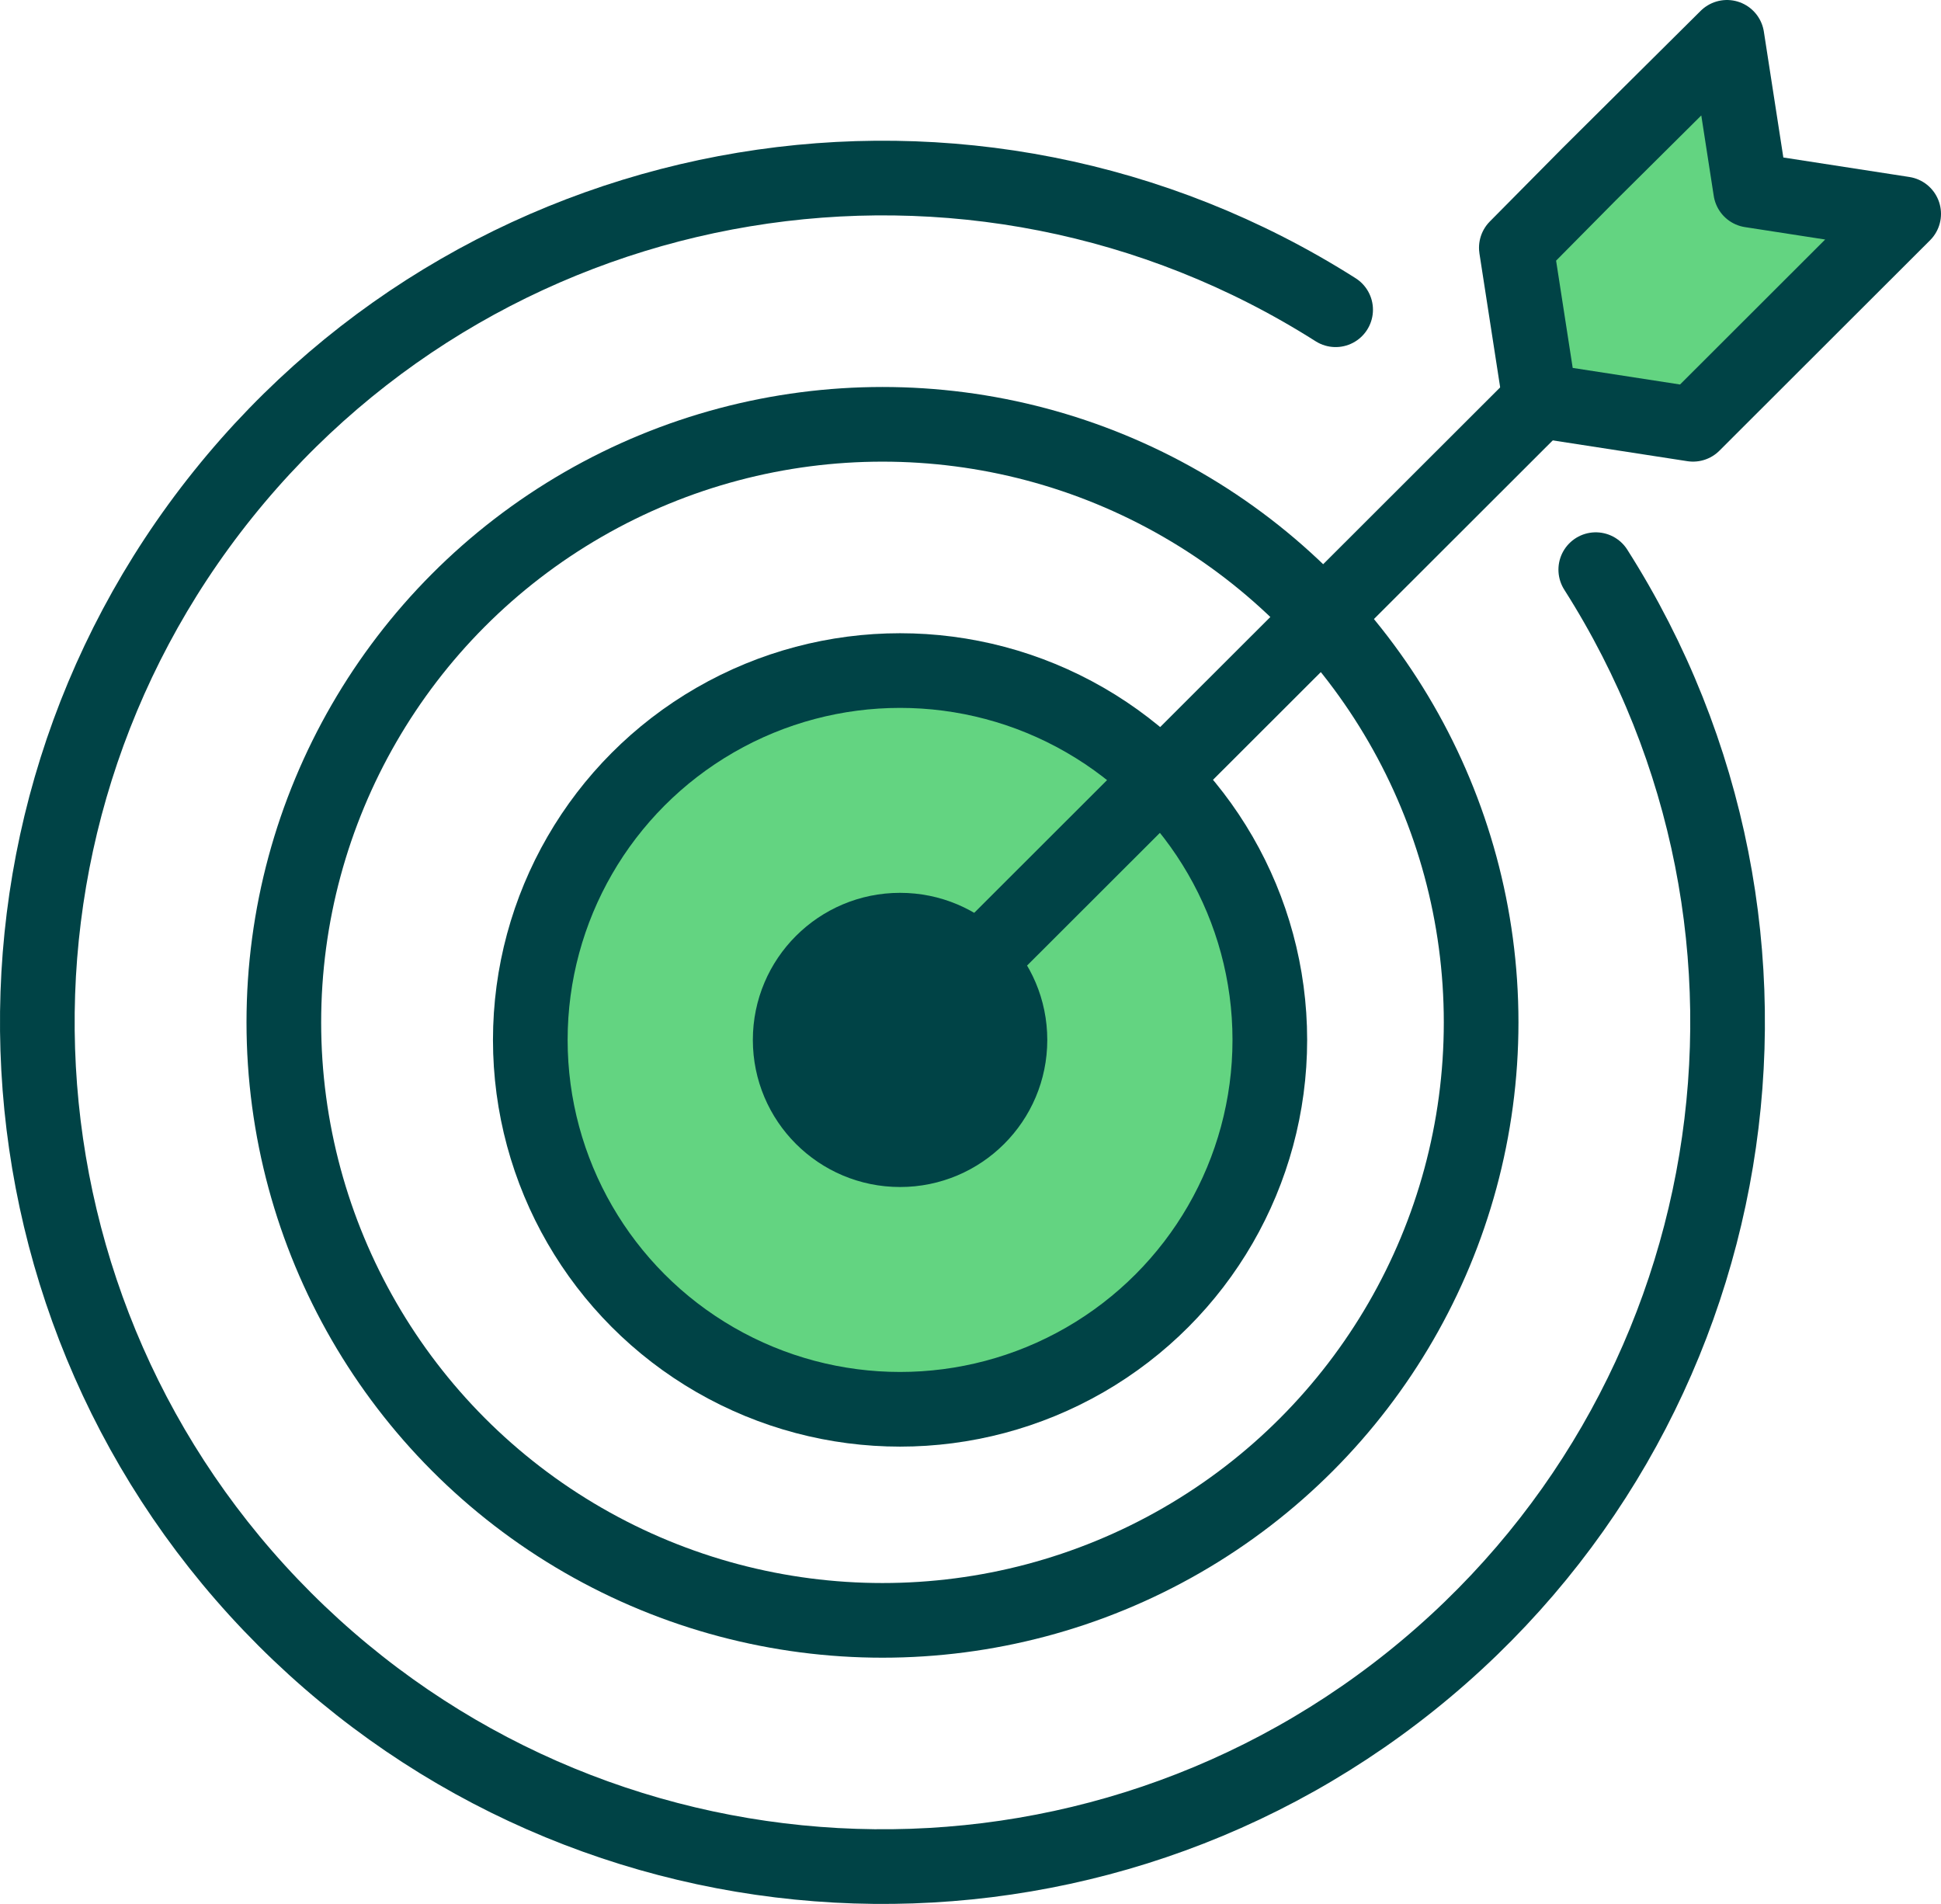 <?xml version="1.0" encoding="UTF-8"?>
<svg width="52px" height="51px" viewBox="0 0 52 51" version="1.1" xmlns="http://www.w3.org/2000/svg" xmlns:xlink="http://www.w3.org/1999/xlink">
    <!-- Generator: Sketch 52.3 (67297) - http://www.bohemiancoding.com/sketch -->
    <title>Instant msg</title>
    <desc>Created with Sketch.</desc>
    <g id="NEW-VOICE-(Banter)" stroke="none" stroke-width="1" fill="none" fill-rule="evenodd">
        <g id="Voice" transform="translate(-1138, -1395)">
            <g id="Instant-msg" transform="translate(1139, 1396)">
                <polygon id="Shape" stroke="#004346" stroke-width="2" fill="#63D481" stroke-linecap="round" stroke-linejoin="round" points="50 4.729 48.034 6.692 44.357 10.365 40.257 9.732 39.623 5.637 41.567 3.673 45.266 0 45.9 4.095"></polygon>
                <ellipse id="Oval-Copy" fill="#63D481" cx="23.113" cy="26.856" rx="9.906" ry="9.894"></ellipse>
                <ellipse id="Oval" stroke="#004346" stroke-width="2" stroke-linecap="round" stroke-linejoin="round" cx="22.642" cy="26.385" rx="16.038" ry="16.019"></ellipse>
                <ellipse id="Oval" stroke="#004346" stroke-width="2" stroke-linecap="round" stroke-linejoin="round" cx="23.113" cy="26.856" rx="9.906" ry="9.894"></ellipse>
                <ellipse id="Oval" stroke="#004346" stroke-width="1.284" fill="#004346" stroke-linecap="round" stroke-linejoin="round" cx="23.113" cy="26.856" rx="3.302" ry="3.298"></ellipse>
                <path d="M39.981,10 L23,26.962" id="Shape" stroke="#004346" stroke-width="2" stroke-linecap="round" stroke-linejoin="round"></path>
                <path d="M34.782,7.297 C25.037,1.113 12.195,3.244 4.975,12.241 C-2.246,21.239 -1.532,34.222 6.631,42.376 C14.795,50.53 27.793,51.243 36.801,44.031 C45.809,36.819 47.942,23.992 41.751,14.259" id="Shape" stroke="#004346" stroke-width="2" stroke-linecap="round" stroke-linejoin="round"></path>
            </g>
        </g>
    </g>
</svg>
